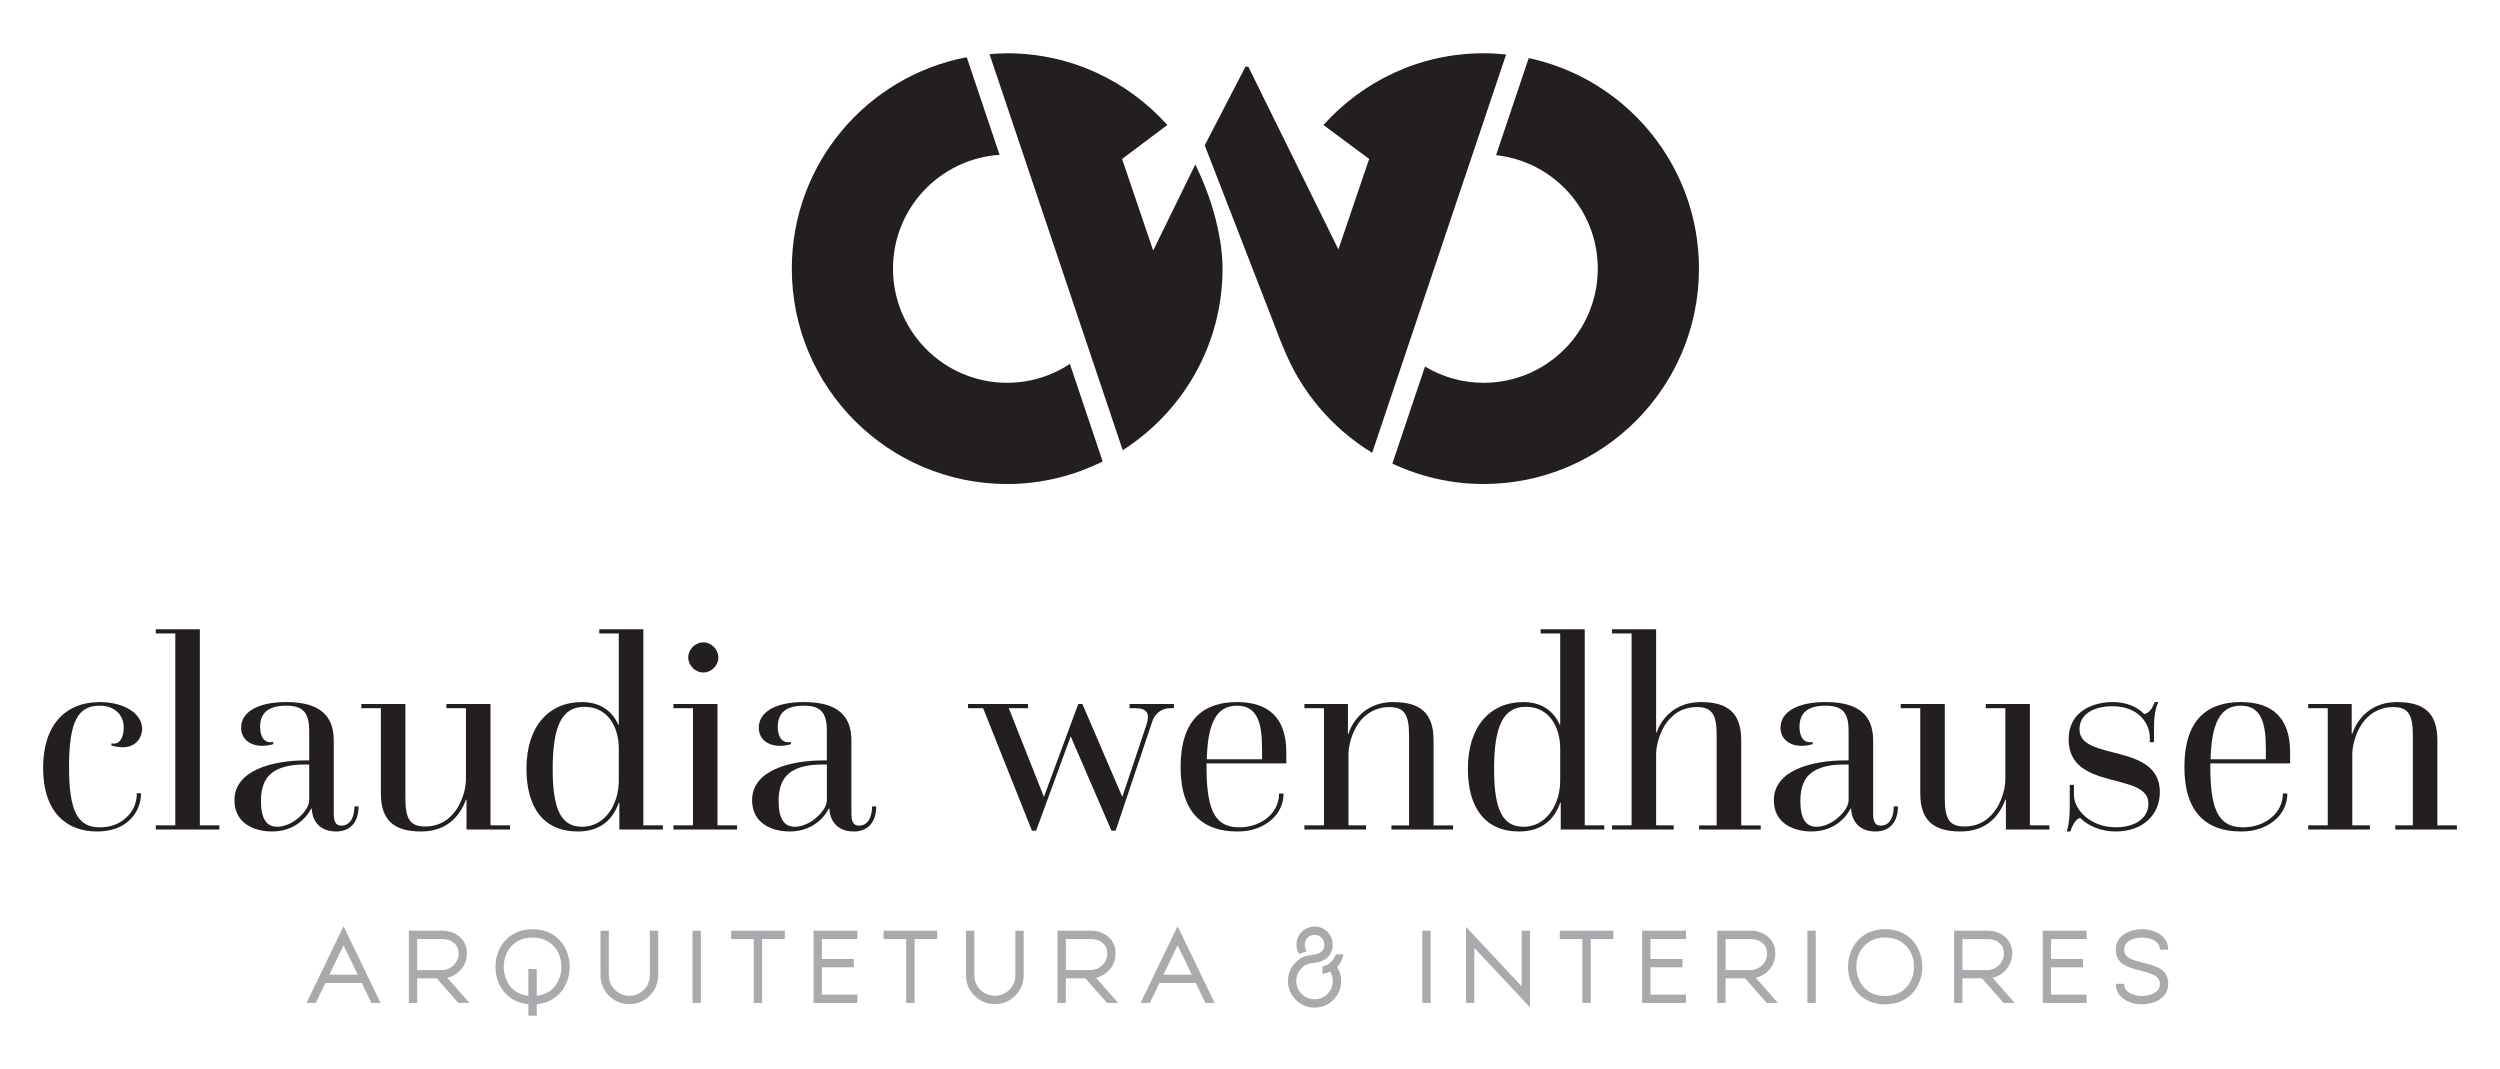 <?xml version="1.0" encoding="utf-8"?>
<!-- Generator: Adobe Illustrator 16.0.0, SVG Export Plug-In . SVG Version: 6.00 Build 0)  -->
<!DOCTYPE svg PUBLIC "-//W3C//DTD SVG 1.1//EN" "http://www.w3.org/Graphics/SVG/1.1/DTD/svg11.dtd">
<svg version="1.1" id="Layer_1" xmlns="http://www.w3.org/2000/svg" xmlns:xlink="http://www.w3.org/1999/xlink" x="0px" y="0px"
	 width="290px" height="124px" viewBox="0 0 290 124" enable-background="new 0 0 290 124" xml:space="preserve">
<g>
	<g>
		<g>
			<g>
				<path fill="#231F20" d="M124.106,42.214c-2.089,1.38-4.584,2.19-7.273,2.19c-7.316,0-13.245-5.927-13.245-13.242
					c0-7.017,5.459-12.743,12.362-13.2l-3.81-11.326C100.588,8.83,91.85,18.968,91.85,31.162c0,13.795,11.185,24.983,24.983,24.983
					c3.983,0,7.736-0.957,11.079-2.616L124.106,42.214z"/>
			</g>
			<g>
				<path fill="#231F20" d="M133.769,29.058L130.16,18.44l5.253-3.939c-4.576-5.096-11.193-8.322-18.58-8.322
					c-0.692,0-1.373,0.049-2.049,0.103l15.451,45.941c6.955-4.438,11.579-12.201,11.579-21.061c0-3.263-0.998-7.694-3.161-12.081
					L133.769,29.058z"/>
			</g>
			<g>
				<path fill="#231F20" d="M177.332,6.738L173.543,18c6.637,0.72,11.799,6.335,11.799,13.162c0,7.315-5.928,13.242-13.242,13.242
					c-2.49,0-4.81-0.691-6.8-1.887l-3.786,11.26c3.215,1.509,6.795,2.368,10.586,2.368c13.795,0,24.98-11.188,24.98-24.983
					C197.08,19.16,188.615,9.145,177.332,6.738z"/>
			</g>
			<g>
				<path fill="#231F20" d="M174.711,6.317c-0.857-0.09-1.73-0.139-2.611-0.139c-7.389,0-14.006,3.227-18.582,8.322l5.304,3.939
					l-3.567,10.493L144.806,7.74h-0.334l-4.724,9.12l9.079,23.404h0.025c2.012,5.132,5.67,9.433,10.318,12.26L174.711,6.317z"/>
			</g>
		</g>
		<g>
			<g>
				<g>
					<path fill="#231F20" d="M114.042,82.15h-1.748v-0.485h6.957v0.485h-2.232l4.077,10.291l3.98-10.776h0.485l4.627,10.776
						l2.783-8.316c0.453-1.328,0.129-1.975-1.294-1.975h-0.647v-0.485h5.146v0.485h-0.486c-0.841,0-1.682,0.551-2.006,1.487
						l-4.271,12.719h-0.485l-4.725-10.938l-4.012,10.938h-0.486L114.042,82.15z"/>
					<path fill="#231F20" d="M139.957,89.044c0,5.499,1.294,6.924,3.851,6.924c2.329,0,4.562-1.521,4.562-3.916h0.519
						c0,1.878-1.229,3.333-3.042,4.013c-0.712,0.26-1.359,0.388-2.33,0.388c-3.98,0-6.569-2.167-6.569-7.474
						c0-5.5,2.654-7.539,6.537-7.539c3.656,0,5.727,1.812,5.727,5.824v1.293h-9.254V89.044z M146.396,88.072v-1.294
						c0-3.042-0.614-4.919-2.912-4.919c-2.428,0-3.397,2.135-3.495,6.213H146.396z"/>
					<path fill="#231F20" d="M151.312,95.741h2.265V82.15h-2.265v-0.485h5.049v3.464h0.064c0,0,0.971-3.689,5.209-3.689
						c3.203,0,4.66,1.357,4.66,4.432v9.87h2.264v0.485h-7.15v-0.485h2.04V85.289c0-2.426-0.552-3.268-2.299-3.268
						c-1.585,0-2.815,0.809-3.56,1.877c-0.842,1.197-1.164,2.718-1.164,3.623v8.22h2.039v0.485h-7.152V95.741z"/>
					<path fill="#231F20" d="M181.047,93.119h-0.064c-0.678,1.943-2.135,3.333-4.756,3.333c-3.98,0-5.955-2.782-5.955-7.28
						c0-4.885,2.557-7.732,6.439-7.732c2.33,0,3.625,1.262,4.208,2.621h0.063V73.479h-2.265v-0.486h5.113v22.749h2.265v0.485h-5.049
						V93.119z M180.982,86.811c0-2.363-1.197-4.822-3.979-4.822c-2.623,0-3.689,2.201-3.689,7.25c0,4.917,1.1,6.666,3.43,6.666
						c2.621,0,4.238-2.59,4.238-5.34V86.811z"/>
					<path fill="#231F20" d="M186.999,95.741h2.266V73.479h-2.266v-0.486h5.112v11.974h0.065c0,0,1.003-3.526,5.146-3.526
						c3.203,0,4.658,1.357,4.658,4.432v9.87h2.266v0.485h-7.151v-0.485h2.038V85.289c0-2.426-0.549-3.268-2.297-3.268
						c-3.592,0-4.725,3.785-4.725,5.468v8.252h2.039v0.485h-7.151V95.741z"/>
					<path fill="#231F20" d="M214.663,93.801c-0.647,1.262-2.136,2.651-4.53,2.651c-2.071,0-4.368-0.937-4.368-3.623
						c0-3.495,4.432-4.626,8.348-4.626h0.325v-3.399c0-1.909-0.52-2.944-2.654-2.944c-1.975,0-3.043,0.743-3.043,2.459
						c0,1.068,0.453,1.974,1.521,1.747v0.259c0,0-0.582,0.193-1.262,0.193c-1.457,0-2.459-0.809-2.459-2.102
						c0-1.779,1.844-2.977,5.242-2.977c3.916,0,5.501,1.618,5.501,4.432v8.446c0,0.939,0.192,1.456,0.874,1.456
						c1.1,0,1.52-1.067,1.52-2.232h0.485c0,1.942-1.067,2.911-2.588,2.911c-1.749,0-2.751-1.001-2.848-2.651H214.663z
						 M214.438,88.688h-0.584c-1.392,0-2.523,0.227-3.365,0.711c-1.068,0.615-1.649,1.717-1.649,3.495
						c0,2.135,0.679,3.011,1.877,3.011c0.71,0,1.456-0.293,2.103-0.746c0.905-0.646,1.619-1.586,1.619-2.329V88.688z"/>
					<path fill="#231F20" d="M222.75,82.15h-2.266v-0.485h5.111v10.938c0,2.425,0.552,3.268,2.299,3.268
						c3.593,0,4.725-3.787,4.725-5.469V82.15h-2.266v-0.485h5.113v14.076h2.266v0.485h-5.048v-3.461h-0.065
						c-0.646,1.746-2.072,3.687-5.21,3.687c-3.204,0-4.659-1.358-4.659-4.432V82.15z"/>
					<path fill="#231F20" d="M239.734,96.452c0.292-0.809,0.357-1.972,0.357-3.008v-2.396h0.484v1.166
						c0,1.682,1.877,3.753,4.887,3.753c2.039,0,3.754-0.939,3.754-2.75c0-3.753-9.256-1.392-9.256-7.442
						c0-3.333,2.912-4.336,5.113-4.336c1.521,0,2.815,0.516,3.658,1.391c0.742-0.161,1.002-0.906,1.229-1.391h0.42
						c-0.42,0.809-0.518,1.973-0.518,3.008v1.65h-0.484V85.58c0-1.649-1.295-3.656-4.336-3.656c-2.071,0-3.82,0.841-3.82,2.686
						c0,3.754,9.32,1.456,9.32,7.28c0,2.591-1.941,4.562-5.111,4.562c-1.781,0-3.237-0.679-4.143-1.584
						c-0.551,0.16-0.939,1.003-1.133,1.584H239.734z"/>
					<path fill="#231F20" d="M256.397,89.044c0,5.499,1.296,6.924,3.851,6.924c2.33,0,4.562-1.521,4.562-3.916h0.52
						c0,1.878-1.23,3.333-3.043,4.013c-0.712,0.26-1.359,0.388-2.329,0.388c-3.981,0-6.569-2.167-6.569-7.474
						c0-5.5,2.654-7.539,6.536-7.539c3.656,0,5.728,1.812,5.728,5.824v1.293h-9.255V89.044z M262.838,88.072v-1.294
						c0-3.042-0.614-4.919-2.913-4.919c-2.427,0-3.397,2.135-3.494,6.213H262.838z"/>
					<path fill="#231F20" d="M267.753,95.741h2.266V82.15h-2.266v-0.485h5.048v3.464h0.066c0,0,0.971-3.689,5.209-3.689
						c3.203,0,4.66,1.357,4.66,4.432v9.87H285v0.485h-7.15v-0.485h2.039V85.289c0-2.426-0.551-3.268-2.299-3.268
						c-1.584,0-2.814,0.809-3.559,1.877c-0.842,1.197-1.164,2.718-1.164,3.623v8.22h2.038v0.485h-7.152V95.741z"/>
				</g>
			</g>
			<g>
				<path fill="#231F20" d="M16.358,92.021c0,1.197-0.485,2.36-1.392,3.17c-0.841,0.777-2.071,1.262-3.721,1.262
					C7.75,96.452,5,94.254,5,89.076c0-5.05,2.653-7.637,6.569-7.637c2.783,0,4.919,1.293,4.919,3.139
					c0,0.744-0.518,2.103-2.266,2.103c-0.356,0-0.874-0.064-1.294-0.194v-0.259c1.036,0.227,1.424-0.81,1.424-1.876
					c0-1.361-1.003-2.492-2.783-2.492c-2.557,0-3.56,1.877-3.56,7.119c0,5.145,1.003,6.989,3.56,6.989
					c1.068,0,2.136-0.259,3.041-1.1c0.778-0.681,1.263-1.65,1.263-2.848H16.358z"/>
				<path fill="#231F20" d="M18.071,95.741h2.265V73.479h-2.265v-0.486h5.112v22.749h2.266v0.485h-7.378V95.741z"/>
				<path fill="#231F20" d="M36.093,93.801c-0.647,1.262-2.136,2.651-4.531,2.651c-2.071,0-4.368-0.937-4.368-3.623
					c0-3.495,4.433-4.626,8.349-4.626h0.324v-3.399c0-1.909-0.518-2.944-2.654-2.944c-1.974,0-3.042,0.743-3.042,2.459
					c0,1.068,0.453,1.974,1.521,1.747v0.259c0,0-0.583,0.193-1.262,0.193c-1.457,0-2.459-0.809-2.459-2.102
					c0-1.779,1.845-2.977,5.242-2.977c3.916,0,5.501,1.618,5.501,4.432v8.446c0,0.939,0.194,1.456,0.874,1.456
					c1.101,0,1.521-1.067,1.521-2.232h0.485c0,1.942-1.067,2.911-2.588,2.911c-1.748,0-2.75-1.001-2.848-2.651H36.093z
					 M35.867,88.688h-0.583c-1.391,0-2.523,0.227-3.365,0.711c-1.067,0.615-1.65,1.717-1.65,3.495c0,2.135,0.68,3.011,1.877,3.011
					c0.712,0,1.456-0.293,2.103-0.746c0.906-0.646,1.618-1.586,1.618-2.329V88.688z"/>
				<path fill="#231F20" d="M44.18,82.15h-2.265v-0.485h5.113v10.938c0,2.425,0.55,3.268,2.297,3.268
					c3.592,0,4.725-3.787,4.725-5.469V82.15h-2.266v-0.485h5.113v14.076h2.265v0.485h-5.047v-3.461H54.05
					c-0.647,1.746-2.071,3.687-5.21,3.687c-3.204,0-4.66-1.358-4.66-4.432V82.15z"/>
				<path fill="#231F20" d="M71.844,93.119h-0.065c-0.679,1.943-2.135,3.333-4.756,3.333c-3.98,0-5.954-2.782-5.954-7.28
					c0-4.885,2.556-7.732,6.439-7.732c2.33,0,3.624,1.262,4.207,2.621h0.064V73.479h-2.265v-0.486h5.113v22.749h2.265v0.485h-5.048
					V93.119z M71.779,86.811c0-2.363-1.197-4.822-3.979-4.822c-2.622,0-3.689,2.201-3.689,7.25c0,4.917,1.101,6.666,3.43,6.666
					c2.622,0,4.239-2.59,4.239-5.34V86.811z"/>
				<path fill="#231F20" d="M78.119,95.741h2.266V82.15h-2.266v-0.485h5.113v14.076h2.265v0.485h-7.378V95.741z M81.582,74.514
					c0.938,0,1.748,0.809,1.748,1.748c0,0.938-0.809,1.746-1.748,1.746c-0.938,0-1.748-0.809-1.748-1.746
					C79.834,75.322,80.644,74.514,81.582,74.514z"/>
				<path fill="#231F20" d="M96.142,93.801c-0.647,1.262-2.136,2.651-4.53,2.651c-2.071,0-4.369-0.937-4.369-3.623
					c0-3.495,4.434-4.626,8.349-4.626h0.324v-3.399c0-1.909-0.518-2.944-2.654-2.944c-1.974,0-3.042,0.743-3.042,2.459
					c0,1.068,0.453,1.974,1.521,1.747v0.259c0,0-0.582,0.193-1.262,0.193c-1.457,0-2.459-0.809-2.459-2.102
					c0-1.779,1.845-2.977,5.242-2.977c3.916,0,5.501,1.618,5.501,4.432v8.446c0,0.939,0.194,1.456,0.873,1.456
					c1.101,0,1.521-1.067,1.521-2.232h0.485c0,1.942-1.067,2.911-2.589,2.911c-1.747,0-2.75-1.001-2.848-2.651H96.142z
					 M95.916,88.688h-0.583c-1.392,0-2.523,0.227-3.365,0.711c-1.068,0.615-1.65,1.717-1.65,3.495c0,2.135,0.68,3.011,1.877,3.011
					c0.712,0,1.456-0.293,2.103-0.746c0.907-0.646,1.619-1.586,1.619-2.329V88.688z"/>
			</g>
		</g>
	</g>
	<g>
		<g>
			<path fill="#A8AAAD" d="M35.557,116.339l4.295-8.9l4.295,8.9h-1.066l-1.119-2.309h-4.219l-1.113,2.309H35.557z M41.499,113.063
				l-1.646-3.404l-1.646,3.404H41.499z"/>
			<path fill="#A8AAAD" d="M47.426,116.339v-8.379h3.826c0.84,0,1.533,0.24,2.08,0.721c0.555,0.488,0.832,1.119,0.832,1.893
				c0,0.809-0.283,1.496-0.85,2.062c-0.402,0.402-0.877,0.664-1.424,0.785l2.566,2.918h-1.289l-2.508-2.854h-2.268v2.854H47.426z
				 M48.393,108.927v3.598h2.859c0.539,0,0.998-0.191,1.377-0.574c0.383-0.379,0.574-0.838,0.574-1.377h-0.006
				c0-0.484-0.168-0.873-0.504-1.166c-0.363-0.32-0.844-0.48-1.441-0.48H48.393z"/>
			<path fill="#A8AAAD" d="M64.322,108.546c0.641,0.453,1.115,1.066,1.424,1.84c0.227,0.559,0.34,1.146,0.34,1.764
				s-0.113,1.205-0.34,1.764c-0.281,0.711-0.705,1.287-1.271,1.729c-0.617,0.484-1.355,0.766-2.215,0.844v1.336h-0.967v-1.336
				c-0.855-0.078-1.592-0.359-2.209-0.844c-0.566-0.441-0.992-1.018-1.277-1.729c-0.223-0.559-0.334-1.146-0.334-1.764
				s0.111-1.205,0.334-1.764c0.312-0.773,0.789-1.387,1.43-1.84c0.711-0.504,1.559-0.756,2.543-0.756S63.611,108.042,64.322,108.546
				z M62.259,112.407v3.105c1.266-0.148,2.131-0.801,2.596-1.957c0.176-0.441,0.264-0.91,0.264-1.406s-0.088-0.965-0.264-1.406
				c-0.238-0.594-0.605-1.062-1.102-1.406c-0.551-0.387-1.209-0.58-1.975-0.58s-1.424,0.193-1.975,0.58
				c-0.496,0.344-0.863,0.812-1.102,1.406c-0.176,0.441-0.264,0.91-0.264,1.406s0.088,0.965,0.264,1.406
				c0.461,1.156,1.324,1.809,2.59,1.957v-3.105H62.259z"/>
			<path fill="#A8AAAD" d="M76.349,107.966v5.162c0,0.926-0.328,1.715-0.984,2.367c-0.652,0.652-1.439,0.979-2.361,0.979
				c-0.926,0-1.715-0.326-2.367-0.979s-0.979-1.441-0.979-2.367v-5.162h0.967v5.162c0,0.656,0.232,1.217,0.697,1.682
				s1.025,0.697,1.682,0.697s1.217-0.232,1.682-0.697s0.697-1.025,0.697-1.682v-5.162H76.349z"/>
			<path fill="#A8AAAD" d="M81.298,107.96v8.379h-0.967v-8.379H81.298z"/>
			<path fill="#A8AAAD" d="M88.403,108.927v7.412h-0.967v-7.412h-2.625v-0.967h6.223v0.967H88.403z"/>
			<path fill="#A8AAAD" d="M99.457,108.927h-4.119v2.314h3.709v0.967h-3.709v3.17h4.119v0.961h-5.086v-8.379h5.086V108.927z"/>
			<path fill="#A8AAAD" d="M106.087,108.927v7.412h-0.967v-7.412h-2.625v-0.967h6.223v0.967H106.087z"/>
			<path fill="#A8AAAD" d="M118.748,107.966v5.162c0,0.926-0.328,1.715-0.984,2.367c-0.652,0.652-1.439,0.979-2.361,0.979
				c-0.926,0-1.715-0.326-2.367-0.979s-0.979-1.441-0.979-2.367v-5.162h0.967v5.162c0,0.656,0.232,1.217,0.697,1.682
				s1.025,0.697,1.682,0.697s1.217-0.232,1.682-0.697s0.697-1.025,0.697-1.682v-5.162H118.748z"/>
			<path fill="#A8AAAD" d="M122.671,116.339v-8.379h3.826c0.84,0,1.533,0.24,2.08,0.721c0.555,0.488,0.832,1.119,0.832,1.893
				c0,0.809-0.283,1.496-0.85,2.062c-0.402,0.402-0.877,0.664-1.424,0.785l2.566,2.918h-1.289l-2.508-2.854h-2.268v2.854H122.671z
				 M123.638,108.927v3.598h2.859c0.539,0,0.998-0.191,1.377-0.574c0.383-0.379,0.574-0.838,0.574-1.377h-0.006
				c0-0.484-0.168-0.873-0.504-1.166c-0.363-0.32-0.844-0.48-1.441-0.48H123.638z"/>
			<path fill="#A8AAAD" d="M132.307,116.339l4.295-8.9l4.295,8.9h-1.066l-1.119-2.309h-4.219l-1.113,2.309H132.307z
				 M138.249,113.063l-1.646-3.404l-1.646,3.404H138.249z"/>
			<path fill="#A8AAAD" d="M154.293,112.688c-0.207,0.113-0.504,0.207-0.891,0.281v-0.867c0.402-0.094,0.721-0.246,0.955-0.457
				c0.266-0.238,0.463-0.549,0.592-0.932h0.908c-0.152,0.645-0.398,1.123-0.738,1.436l-0.018,0.012
				c0.027,0.043,0.057,0.092,0.088,0.146c0.258,0.465,0.387,0.963,0.387,1.494c0,0.852-0.303,1.578-0.908,2.18
				c-0.602,0.602-1.328,0.902-2.18,0.902s-1.578-0.301-2.18-0.902s-0.902-1.328-0.902-2.18s0.301-1.578,0.902-2.18
				c0.355-0.355,0.75-0.598,1.184-0.727c0.109-0.035,0.449-0.094,1.02-0.176c0.34-0.051,0.607-0.17,0.803-0.357
				c0.207-0.195,0.311-0.455,0.311-0.779c0-0.316-0.109-0.586-0.328-0.809c-0.223-0.223-0.492-0.334-0.809-0.334
				c-0.312,0-0.58,0.111-0.803,0.334s-0.334,0.492-0.334,0.809c0.008,0.285,0.08,0.553,0.217,0.803
				c-0.102,0.02-0.199,0.042-0.291,0.067s-0.18,0.056-0.264,0.091s-0.188,0.08-0.312,0.135c-0.055-0.094-0.1-0.18-0.135-0.258
				c-0.117-0.27-0.176-0.549-0.176-0.838c0-0.582,0.205-1.078,0.615-1.488s0.904-0.615,1.482-0.615c0.582,0,1.078,0.205,1.488,0.615
				s0.615,0.906,0.615,1.488c0,0.605-0.201,1.098-0.604,1.477c-0.367,0.348-0.855,0.555-1.465,0.621
				c-0.352,0.039-0.605,0.084-0.762,0.135c-0.281,0.09-0.537,0.252-0.768,0.486c-0.414,0.414-0.621,0.914-0.621,1.5
				s0.207,1.084,0.621,1.494c0.41,0.414,0.908,0.621,1.494,0.621s1.086-0.207,1.5-0.621c0.414-0.41,0.621-0.908,0.621-1.494
				c0-0.367-0.088-0.709-0.264-1.025C154.326,112.745,154.309,112.716,154.293,112.688z"/>
			<path fill="#A8AAAD" d="M165.954,107.96v8.379h-0.967v-8.379H165.954z"/>
			<path fill="#A8AAAD" d="M170.053,116.339v-8.824l6.457,6.896v-6.451h0.967v8.889l-6.457-6.896v6.387H170.053z"/>
			<path fill="#A8AAAD" d="M184.523,108.927v7.412h-0.967v-7.412h-2.625v-0.967h6.223v0.967H184.523z"/>
			<path fill="#A8AAAD" d="M195.578,108.927h-4.119v2.314h3.709v0.967h-3.709v3.17h4.119v0.961h-5.086v-8.379h5.086V108.927z"/>
			<path fill="#A8AAAD" d="M199.203,116.339v-8.379h3.826c0.84,0,1.533,0.24,2.08,0.721c0.555,0.488,0.832,1.119,0.832,1.893
				c0,0.809-0.283,1.496-0.85,2.062c-0.402,0.402-0.877,0.664-1.424,0.785l2.566,2.918h-1.289l-2.508-2.854h-2.268v2.854H199.203z
				 M200.17,108.927v3.598h2.859c0.539,0,0.998-0.191,1.377-0.574c0.383-0.379,0.574-0.838,0.574-1.377h-0.006
				c0-0.484-0.168-0.873-0.504-1.166c-0.363-0.32-0.844-0.48-1.441-0.48H200.17z"/>
			<path fill="#A8AAAD" d="M210.626,107.96v8.379h-0.967v-8.379H210.626z"/>
			<path fill="#A8AAAD" d="M221.223,108.54c0.641,0.453,1.115,1.066,1.424,1.84c0.227,0.559,0.34,1.146,0.34,1.764
				s-0.113,1.205-0.34,1.764c-0.309,0.777-0.783,1.393-1.424,1.846c-0.711,0.5-1.559,0.75-2.543,0.75s-1.832-0.25-2.543-0.75
				c-0.641-0.453-1.117-1.068-1.43-1.846c-0.223-0.559-0.334-1.146-0.334-1.764s0.111-1.205,0.334-1.764
				c0.312-0.773,0.789-1.387,1.43-1.84c0.711-0.504,1.559-0.756,2.543-0.756S220.512,108.036,221.223,108.54z M220.654,109.331
				c-0.551-0.387-1.209-0.58-1.975-0.58s-1.424,0.193-1.975,0.58c-0.496,0.344-0.863,0.812-1.102,1.406
				c-0.176,0.441-0.264,0.91-0.264,1.406s0.088,0.965,0.264,1.406c0.238,0.594,0.605,1.064,1.102,1.412
				c0.551,0.383,1.209,0.574,1.975,0.574s1.424-0.191,1.975-0.574c0.496-0.348,0.863-0.818,1.102-1.412
				c0.176-0.441,0.264-0.91,0.264-1.406s-0.088-0.965-0.264-1.406C221.518,110.144,221.15,109.675,220.654,109.331z"/>
			<path fill="#A8AAAD" d="M226.676,116.339v-8.379h3.826c0.84,0,1.533,0.24,2.08,0.721c0.555,0.488,0.832,1.119,0.832,1.893
				c0,0.809-0.283,1.496-0.85,2.062c-0.402,0.402-0.877,0.664-1.424,0.785l2.566,2.918h-1.289l-2.508-2.854h-2.268v2.854H226.676z
				 M227.643,108.927v3.598h2.859c0.539,0,0.998-0.191,1.377-0.574c0.383-0.379,0.574-0.838,0.574-1.377h-0.006
				c0-0.484-0.168-0.873-0.504-1.166c-0.363-0.32-0.844-0.48-1.441-0.48H227.643z"/>
			<path fill="#A8AAAD" d="M242.043,108.927h-4.119v2.314h3.709v0.967h-3.709v3.17h4.119v0.961h-5.086v-8.379h5.086V108.927z"/>
			<path fill="#A8AAAD" d="M246.4,114.124c0,0.621,0.389,1.049,1.166,1.283c0.285,0.086,0.588,0.129,0.908,0.129
				s0.623-0.043,0.908-0.129c0.777-0.234,1.166-0.662,1.166-1.283c0-0.434-0.229-0.773-0.686-1.02
				c-0.273-0.148-0.773-0.312-1.5-0.492c-0.977-0.238-1.648-0.475-2.016-0.709c-0.609-0.391-0.914-0.971-0.914-1.74
				c0-0.551,0.18-1.025,0.539-1.424c0.324-0.355,0.764-0.617,1.318-0.785c0.375-0.113,0.77-0.17,1.184-0.17s0.809,0.057,1.184,0.17
				c0.555,0.168,0.994,0.43,1.318,0.785c0.359,0.398,0.539,0.873,0.539,1.424h-0.967c0-0.621-0.389-1.049-1.166-1.283
				c-0.285-0.086-0.588-0.129-0.908-0.129s-0.623,0.043-0.908,0.129c-0.777,0.234-1.166,0.662-1.166,1.283
				c0,0.434,0.229,0.775,0.686,1.025c0.273,0.148,0.773,0.311,1.5,0.486c0.977,0.238,1.648,0.475,2.016,0.709
				c0.609,0.391,0.914,0.971,0.914,1.74c0,0.555-0.18,1.029-0.539,1.424c-0.324,0.355-0.764,0.617-1.318,0.785
				c-0.375,0.113-0.77,0.17-1.184,0.17s-0.809-0.057-1.184-0.17c-0.555-0.168-0.994-0.43-1.318-0.785
				c-0.359-0.395-0.539-0.869-0.539-1.424H246.4z"/>
		</g>
	</g>
</g>
</svg>
